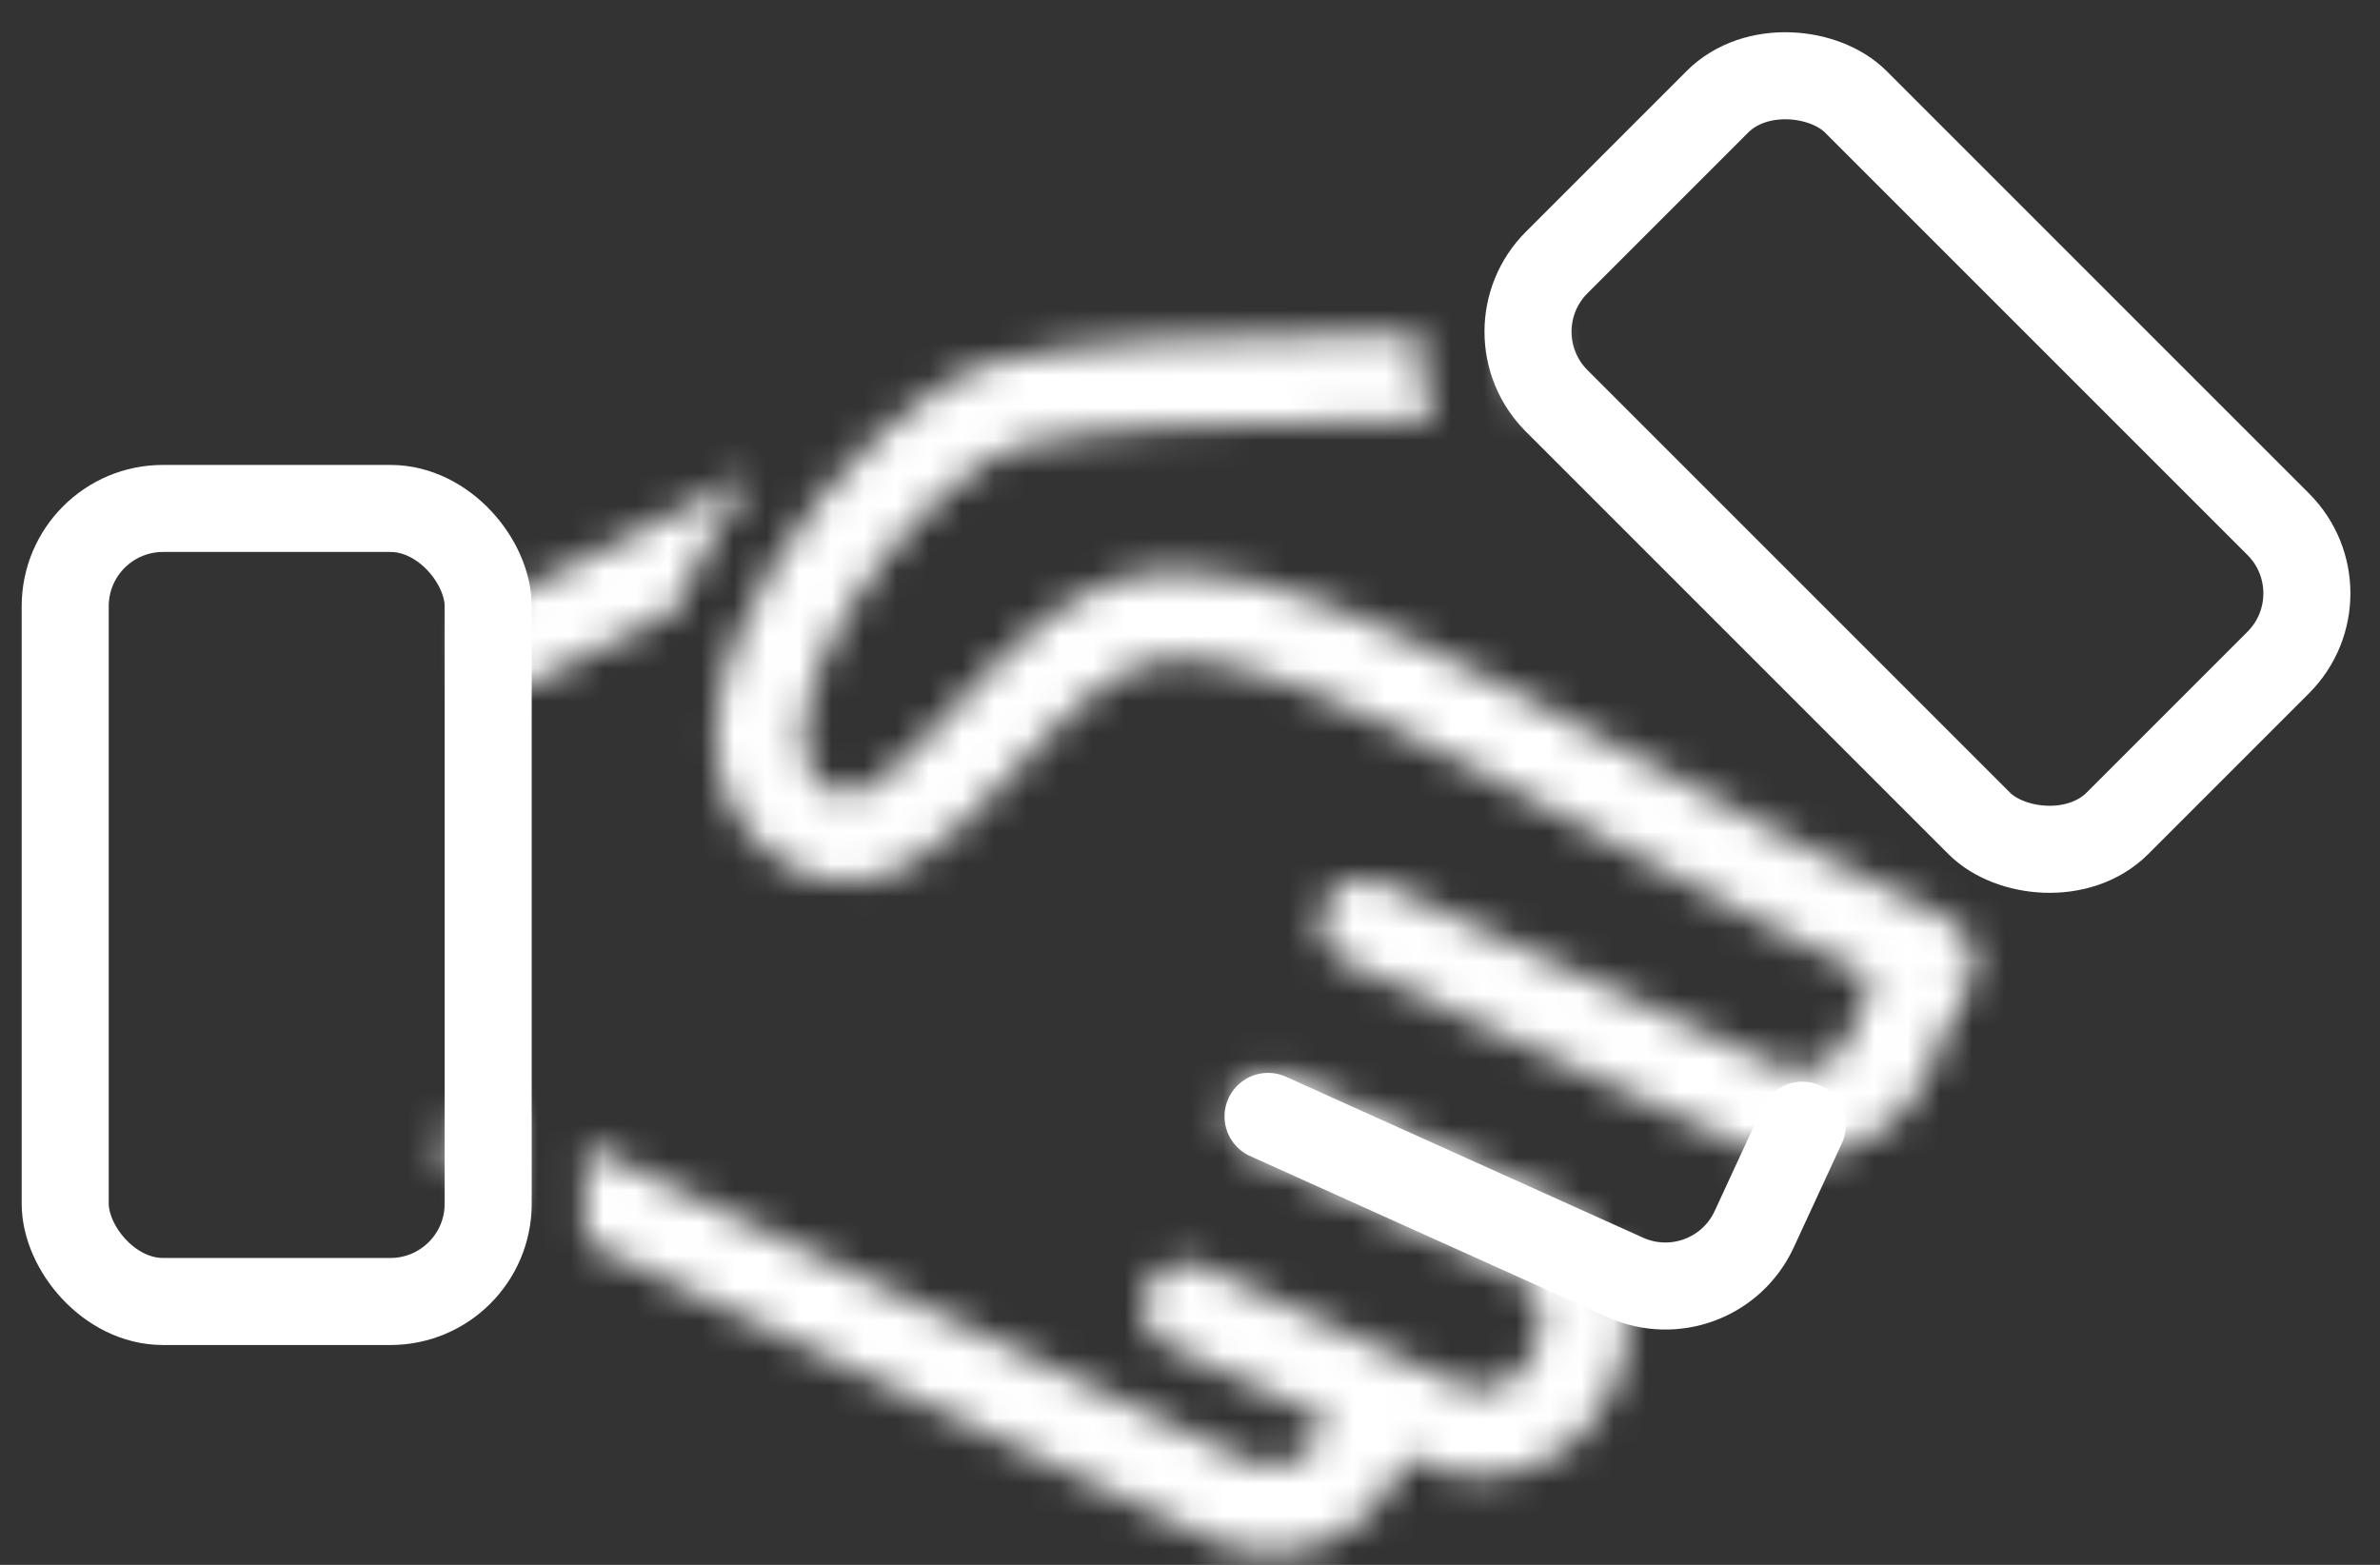<svg width="73" height="48" viewBox="0 0 73 48" fill="none" xmlns="http://www.w3.org/2000/svg"><rect x="0" y="0" width="73" height="48" fill="#333333" stroke="none"/><path d="M55.28 34.515L53.805 37.706C53.115 39.2 51.35 39.858 49.849 39.182L38.894 34.245" stroke="white" stroke-width="2.67" stroke-linecap="round"/><rect x="2" y="15.596" width="12.974" height="24.326" rx="3" stroke="white" stroke-width="2.67"/><rect x="45.625" y="10.174" width="12.974" height="24.326" rx="3" transform="rotate(-45 45.625 10.174)" stroke="white" stroke-width="2.67"/><mask id="path-4-inside-1_1520_9782" fill="white"><path fill-rule="evenodd" clip-rule="evenodd" d="M47.015 12.744C47.462 12.529 47.771 12.071 47.771 11.541C47.771 10.804 47.173 10.206 46.436 10.206C46.36 10.206 46.285 10.206 46.209 10.206C46.147 11.099 46.416 12.011 47.015 12.744ZM43.535 10.214C36.972 10.252 33.455 10.445 30.74 11.049C29.474 11.33 28.13 12.264 26.967 13.344C25.764 14.46 24.59 15.887 23.683 17.389C22.788 18.871 22.088 20.535 21.967 22.113C21.841 23.756 22.354 25.413 23.988 26.452C24.652 26.875 25.362 27.079 26.098 27.048C26.814 27.017 27.455 26.768 28.007 26.445C29.065 25.828 30.047 24.786 30.904 23.861L31.128 23.62C31.96 22.721 32.737 21.881 33.567 21.23C34.459 20.53 35.262 20.174 36.056 20.174C37.031 20.174 38.296 20.475 39.875 21.078C41.437 21.675 43.208 22.529 45.171 23.549C46.507 24.242 47.937 25.017 49.438 25.83L49.438 25.83C52.288 27.373 55.393 29.055 58.59 30.584C59.255 30.902 60.052 30.621 60.37 29.956C60.688 29.291 60.407 28.494 59.742 28.176C56.596 26.671 53.615 25.056 50.807 23.535L50.807 23.534C49.288 22.711 47.819 21.915 46.402 21.179C44.413 20.146 42.535 19.236 40.828 18.584C39.138 17.938 37.514 17.504 36.056 17.504C34.418 17.504 33.042 18.249 31.92 19.129C30.912 19.919 29.989 20.918 29.187 21.786L29.187 21.786C29.105 21.874 29.025 21.961 28.946 22.046C28.03 23.034 27.315 23.758 26.661 24.139C26.359 24.316 26.141 24.374 25.984 24.38C25.847 24.386 25.67 24.358 25.421 24.199C24.824 23.82 24.558 23.246 24.629 22.318C24.706 21.324 25.181 20.074 25.969 18.769C26.745 17.483 27.761 16.249 28.783 15.3C29.845 14.315 30.761 13.779 31.319 13.655C33.794 13.105 37.134 12.914 44.015 12.881C43.66 12.031 43.5 11.119 43.535 10.214Z"/></mask><path d="M47.771 11.541L45.441 11.541V11.541H47.771ZM47.015 12.744L45.212 14.22L46.374 15.64L48.027 14.843L47.015 12.744ZM46.436 10.206L46.436 12.536L46.436 12.536L46.436 10.206ZM46.209 10.206L46.209 7.876L44.036 7.877L43.885 10.044L46.209 10.206ZM30.74 11.049L31.246 13.323L31.246 13.323L30.74 11.049ZM43.535 10.214L45.864 10.304L45.958 7.87L43.522 7.884L43.535 10.214ZM26.967 13.344L28.552 15.051L26.967 13.344ZM23.683 17.389L21.689 16.184L21.689 16.184L23.683 17.389ZM21.967 22.113L19.644 21.934L19.644 21.934L21.967 22.113ZM23.988 26.452L22.737 28.418L22.737 28.418L23.988 26.452ZM26.098 27.048L26.196 29.376L26.196 29.376L26.098 27.048ZM28.007 26.445L26.833 24.433L26.833 24.433L28.007 26.445ZM30.904 23.861L32.612 25.446L32.613 25.445L30.904 23.861ZM31.128 23.62L32.837 25.203L32.838 25.202L31.128 23.62ZM33.567 21.23L35.005 23.063L35.005 23.063L33.567 21.23ZM39.875 21.078L39.043 23.255L39.043 23.255L39.875 21.078ZM45.171 23.549L44.097 25.616L44.097 25.616L45.171 23.549ZM49.438 25.83L50.552 23.783L50.548 23.781L49.438 25.83ZM49.438 25.83L48.325 27.877L48.329 27.879L49.438 25.83ZM58.59 30.584L59.595 28.482L59.595 28.482L58.59 30.584ZM60.37 29.956L62.472 30.962L62.472 30.962L60.37 29.956ZM59.742 28.176L60.748 26.074L60.748 26.074L59.742 28.176ZM50.807 23.535L51.917 21.486L51.907 21.48L51.897 21.475L50.807 23.535ZM50.807 23.534L49.697 25.583L49.708 25.588L49.718 25.594L50.807 23.534ZM46.402 21.179L47.476 19.112L47.476 19.112L46.402 21.179ZM40.828 18.584L41.66 16.408L41.66 16.408L40.828 18.584ZM31.92 19.129L30.482 17.295L30.482 17.295L31.92 19.129ZM29.187 21.786L30.834 23.434L30.867 23.401L30.898 23.367L29.187 21.786ZM29.187 21.786L27.539 20.139L27.506 20.171L27.475 20.205L29.187 21.786ZM28.946 22.046L30.655 23.63L30.655 23.63L28.946 22.046ZM26.661 24.139L27.836 26.152L27.836 26.152L26.661 24.139ZM25.984 24.38L25.885 22.052L25.885 22.052L25.984 24.38ZM25.421 24.199L24.17 26.165L24.17 26.165L25.421 24.199ZM24.629 22.318L22.306 22.139L22.306 22.139L24.629 22.318ZM25.969 18.769L27.964 19.973L27.964 19.973L25.969 18.769ZM28.783 15.3L27.198 13.593L27.198 13.593L28.783 15.3ZM31.319 13.655L31.825 15.93L31.825 15.93L31.319 13.655ZM44.015 12.881L44.026 15.211L47.505 15.195L46.165 11.984L44.015 12.881ZM45.441 11.541C45.441 11.143 45.675 10.803 46.003 10.646L48.027 14.843C49.249 14.254 50.101 12.999 50.101 11.541H45.441ZM46.436 12.536C45.887 12.536 45.441 12.091 45.441 11.541L50.101 11.541C50.101 9.517 48.46 7.876 46.436 7.876L46.436 12.536ZM46.21 12.536C46.285 12.536 46.361 12.536 46.436 12.536L46.436 7.876C46.36 7.876 46.284 7.876 46.209 7.876L46.21 12.536ZM43.885 10.044C43.783 11.508 44.223 13.011 45.212 14.22L48.819 11.269C48.608 11.012 48.511 10.69 48.534 10.368L43.885 10.044ZM31.246 13.323C33.683 12.781 36.962 12.582 43.549 12.544L43.522 7.884C36.982 7.922 33.226 8.109 30.235 8.774L31.246 13.323ZM28.552 15.051C29.626 14.054 30.596 13.467 31.246 13.323L30.235 8.774C28.352 9.192 26.633 10.474 25.382 11.636L28.552 15.051ZM25.678 18.593C26.471 17.279 27.507 16.021 28.552 15.051L25.382 11.636C24.021 12.899 22.709 14.495 21.689 16.184L25.678 18.593ZM24.29 22.292C24.372 21.223 24.877 19.92 25.678 18.593L21.689 16.184C20.7 17.822 19.804 19.847 19.644 21.934L24.29 22.292ZM25.238 24.486C24.515 24.026 24.211 23.319 24.29 22.292L19.644 21.934C19.47 24.193 20.193 26.799 22.737 28.418L25.238 24.486ZM25.999 24.72C25.785 24.729 25.541 24.679 25.238 24.486L22.737 28.418C23.763 29.071 24.939 29.429 26.196 29.376L25.999 24.72ZM26.833 24.433C26.498 24.629 26.226 24.71 25.999 24.72L26.196 29.376C27.401 29.325 28.412 28.907 29.182 28.458L26.833 24.433ZM29.196 22.277C28.29 23.253 27.539 24.021 26.833 24.433L29.182 28.458C30.59 27.635 31.803 26.318 32.612 25.446L29.196 22.277ZM29.418 22.036L29.195 22.278L32.613 25.445L32.837 25.203L29.418 22.036ZM32.13 19.396C31.125 20.183 30.218 21.172 29.418 22.037L32.838 25.202C33.701 24.27 34.349 23.577 35.005 23.063L32.13 19.396ZM36.056 17.844C34.527 17.844 33.224 18.538 32.13 19.396L35.005 23.063C35.695 22.522 35.997 22.504 36.056 22.504V17.844ZM40.707 18.902C39.031 18.262 37.453 17.844 36.056 17.844V22.504C36.61 22.504 37.561 22.689 39.043 23.255L40.707 18.902ZM46.245 21.481C44.259 20.449 42.395 19.547 40.707 18.902L39.043 23.255C40.48 23.804 42.157 24.608 44.097 25.616L46.245 21.481ZM50.548 23.781C49.051 22.97 47.602 22.186 46.245 21.481L44.097 25.616C45.412 26.299 46.823 27.064 48.328 27.879L50.548 23.781ZM50.552 23.783L50.552 23.783L48.324 27.877L48.325 27.877L50.552 23.783ZM59.595 28.482C56.459 26.982 53.405 25.328 50.548 23.781L48.329 27.879C51.171 29.418 54.326 31.128 57.584 32.686L59.595 28.482ZM58.268 28.951C58.505 28.455 59.1 28.245 59.595 28.482L57.584 32.686C59.41 33.56 61.599 32.788 62.472 30.962L58.268 28.951ZM58.737 30.278C58.241 30.041 58.031 29.446 58.268 28.951L62.472 30.962C63.346 29.136 62.574 26.947 60.748 26.074L58.737 30.278ZM49.697 25.583C52.498 27.101 55.529 28.743 58.737 30.278L60.748 26.074C57.663 24.598 54.732 23.011 51.917 21.486L49.697 25.583ZM49.718 25.594L49.718 25.594L51.897 21.475L51.897 21.475L49.718 25.594ZM45.328 23.247C46.724 23.972 48.174 24.758 49.697 25.583L51.917 21.486C50.401 20.665 48.914 19.859 47.476 19.112L45.328 23.247ZM39.996 20.761C41.577 21.365 43.361 22.225 45.328 23.247L47.476 19.112C45.464 18.066 43.492 17.108 41.66 16.408L39.996 20.761ZM36.056 19.834C37.093 19.834 38.404 20.152 39.996 20.761L41.66 16.408C39.872 15.725 37.935 15.174 36.056 15.174V19.834ZM33.358 20.962C34.28 20.239 35.155 19.834 36.056 19.834V15.174C33.681 15.174 31.804 16.258 30.482 17.295L33.358 20.962ZM30.898 23.367C31.723 22.474 32.522 21.618 33.358 20.962L30.482 17.295C29.302 18.22 28.255 19.362 27.475 20.205L30.898 23.367ZM30.834 23.434L30.834 23.434L27.539 20.139L27.539 20.139L30.834 23.434ZM30.655 23.63C30.735 23.543 30.817 23.455 30.898 23.367L27.475 20.205C27.394 20.293 27.315 20.378 27.238 20.461L30.655 23.63ZM27.836 26.152C28.843 25.564 29.794 24.558 30.655 23.63L27.238 20.461C26.266 21.509 25.786 21.953 25.487 22.127L27.836 26.152ZM26.083 26.708C26.727 26.681 27.314 26.456 27.836 26.152L25.487 22.127C25.403 22.176 25.555 22.066 25.885 22.052L26.083 26.708ZM24.17 26.165C24.783 26.555 25.426 26.736 26.083 26.708L25.885 22.052C26.036 22.046 26.207 22.061 26.378 22.109C26.538 22.155 26.638 22.212 26.672 22.234L24.17 26.165ZM22.306 22.139C22.252 22.848 22.308 23.63 22.635 24.387C22.976 25.179 23.532 25.759 24.17 26.165L26.672 22.234C26.682 22.24 26.726 22.27 26.78 22.331C26.836 22.394 26.882 22.468 26.914 22.542C26.976 22.685 26.935 22.715 26.952 22.496L22.306 22.139ZM23.974 17.564C23.093 19.024 22.422 20.635 22.306 22.139L26.952 22.496C26.989 22.012 27.269 21.123 27.964 19.973L23.974 17.564ZM27.198 13.593C26.018 14.688 24.864 16.09 23.974 17.564L27.964 19.973C28.627 18.875 29.504 17.81 30.368 17.008L27.198 13.593ZM30.814 11.381C29.637 11.642 28.347 12.527 27.198 13.593L30.368 17.008C30.813 16.596 31.194 16.308 31.485 16.125C31.805 15.922 31.915 15.91 31.825 15.93L30.814 11.381ZM44.004 10.551C37.157 10.584 33.57 10.768 30.814 11.381L31.825 15.93C34.017 15.442 37.112 15.244 44.026 15.211L44.004 10.551ZM46.165 11.984C45.943 11.451 45.842 10.877 45.864 10.304L41.207 10.123C41.159 11.362 41.377 12.611 41.865 13.779L46.165 11.984Z" fill="white" mask="url(#path-4-inside-1_1520_9782)"/><mask id="path-6-inside-2_1520_9782" fill="white"><path fill-rule="evenodd" clip-rule="evenodd" d="M19.664 16.27C20.823 15.667 22.015 15.046 23.086 14.517C22.335 15.594 21.647 16.747 21.073 17.927C20.941 18.196 20.815 18.469 20.695 18.744L20.159 19.023C18.689 19.787 17.248 20.526 16.179 20.994C15.503 21.289 14.716 20.981 14.421 20.306C14.125 19.63 14.433 18.843 15.109 18.547C16.081 18.122 17.44 17.427 18.927 16.654C19.171 16.527 19.417 16.399 19.664 16.27ZM57.932 28.869C57.953 28.819 57.977 28.77 58.003 28.724C58.785 29.094 59.586 29.476 60.408 29.868L60.398 29.892L59.181 32.825C58.237 35.098 55.593 36.131 53.359 35.098L41.273 29.513C40.604 29.204 40.312 28.41 40.621 27.741C40.931 27.072 41.724 26.78 42.393 27.089L54.479 32.675C55.337 33.071 56.353 32.675 56.715 31.802L57.932 28.869ZM13.768 34.622C14.085 33.956 14.881 33.673 15.547 33.99L15.784 34.103V37.06L14.4 36.401C13.734 36.084 13.451 35.288 13.768 34.622ZM17.95 38.09L37.122 47.209C39.301 48.246 41.907 47.304 42.919 45.113L43.128 44.662L43.609 44.885C45.782 45.889 48.358 44.942 49.363 42.768L49.543 42.379C50.547 40.206 49.599 37.63 47.426 36.626L39.571 32.995C38.902 32.686 38.109 32.978 37.799 33.647C37.49 34.316 37.782 35.11 38.451 35.419L46.306 39.049C47.141 39.435 47.505 40.424 47.119 41.259L46.939 41.648C46.553 42.483 45.564 42.847 44.729 42.461L43.036 41.679L36.95 38.866C36.281 38.557 35.488 38.849 35.179 39.518C34.869 40.187 35.161 40.98 35.83 41.29L40.704 43.542L40.496 43.993C40.107 44.834 39.106 45.196 38.269 44.798L17.95 35.133V38.09Z"/></mask><path d="M23.086 14.517L24.997 15.851L22.055 12.428L23.086 14.517ZM19.664 16.27L20.741 18.337L20.741 18.337L19.664 16.27ZM21.073 17.927L18.978 16.907L18.978 16.907L21.073 17.927ZM20.695 18.744L21.77 20.811L22.5 20.431L22.829 19.678L20.695 18.744ZM20.159 19.023L21.233 21.09L21.235 21.09L20.159 19.023ZM16.179 20.994L15.245 18.859L15.245 18.859L16.179 20.994ZM14.421 20.306L16.555 19.372L16.555 19.372L14.421 20.306ZM15.109 18.547L16.043 20.682L16.043 20.682L15.109 18.547ZM18.927 16.654L17.853 14.586L17.853 14.586L18.927 16.654ZM58.003 28.724L59 26.618L57.037 25.689L55.972 27.581L58.003 28.724ZM57.932 28.869L55.781 27.975L55.781 27.976L57.932 28.869ZM60.408 29.868L62.569 30.741L63.389 28.709L61.412 27.766L60.408 29.868ZM60.398 29.892L62.55 30.786L62.555 30.776L62.559 30.765L60.398 29.892ZM59.181 32.825L61.333 33.719L61.333 33.719L59.181 32.825ZM53.359 35.098L52.381 37.213L52.381 37.213L53.359 35.098ZM41.273 29.513L42.251 27.398L42.251 27.398L41.273 29.513ZM40.621 27.741L38.506 26.764L38.506 26.764L40.621 27.741ZM42.393 27.089L43.371 24.974L43.371 24.974L42.393 27.089ZM54.479 32.675L53.501 34.79L53.501 34.79L54.479 32.675ZM56.715 31.802L54.563 30.908L54.563 30.908L56.715 31.802ZM15.547 33.99L16.548 31.886L16.548 31.886L15.547 33.99ZM13.768 34.622L11.664 33.621L11.664 33.621L13.768 34.622ZM15.784 34.103H18.114V32.631L16.785 31.999L15.784 34.103ZM15.784 37.06L14.784 39.164L18.114 40.748V37.06H15.784ZM14.4 36.401L13.399 38.505L13.399 38.505L14.4 36.401ZM17.95 38.09H15.62V39.561L16.949 40.194L17.95 38.09ZM37.122 47.209L36.121 49.313L36.121 49.313L37.122 47.209ZM42.919 45.113L45.035 46.091L45.035 46.091L42.919 45.113ZM43.128 44.662L44.105 42.547L41.99 41.57L41.013 43.685L43.128 44.662ZM43.609 44.885L42.632 47L42.632 47L43.609 44.885ZM49.363 42.768L47.248 41.791L47.248 41.791L49.363 42.768ZM49.543 42.379L51.658 43.357L51.658 43.357L49.543 42.379ZM47.426 36.626L48.404 34.511L48.404 34.511L47.426 36.626ZM39.571 32.995L38.594 35.11L38.594 35.11L39.571 32.995ZM37.799 33.647L39.914 34.625L39.914 34.625L37.799 33.647ZM38.451 35.419L39.428 33.304L39.428 33.304L38.451 35.419ZM46.306 39.049L47.284 36.934L47.284 36.934L46.306 39.049ZM47.119 41.259L49.234 42.237L49.234 42.237L47.119 41.259ZM46.939 41.648L44.824 40.671L44.824 40.671L46.939 41.648ZM44.729 42.461L43.752 44.576L43.752 44.576L44.729 42.461ZM43.036 41.679L44.014 39.564L44.014 39.564L43.036 41.679ZM36.95 38.866L37.928 36.751L37.928 36.751L36.95 38.866ZM35.179 39.518L33.064 38.541L33.063 38.541L35.179 39.518ZM35.83 41.29L36.808 39.175L36.808 39.175L35.83 41.29ZM40.704 43.542L42.819 44.52L43.797 42.405L41.682 41.427L40.704 43.542ZM40.496 43.993L42.611 44.971L42.611 44.971L40.496 43.993ZM38.269 44.798L37.268 46.902L37.268 46.902L38.269 44.798ZM17.95 35.133L18.95 33.029L15.62 31.445V35.133H17.95ZM22.055 12.428C20.957 12.97 19.741 13.603 18.588 14.204L20.741 18.337C21.905 17.73 23.073 17.122 24.117 16.607L22.055 12.428ZM23.167 18.947C23.684 17.885 24.309 16.836 24.997 15.851L21.176 13.183C20.36 14.351 19.61 15.61 18.978 16.907L23.167 18.947ZM22.829 19.678C22.936 19.433 23.049 19.189 23.167 18.947L18.978 16.907C18.833 17.203 18.694 17.505 18.56 17.81L22.829 19.678ZM21.235 21.09L21.77 20.811L19.619 16.677L19.083 16.956L21.235 21.09ZM17.113 23.128C18.267 22.623 19.779 21.846 21.233 21.09L19.084 16.955C17.599 17.727 16.23 18.428 15.245 18.859L17.113 23.128ZM12.286 21.24C13.097 23.094 15.258 23.94 17.113 23.128L15.245 18.859C15.748 18.639 16.335 18.868 16.555 19.372L12.286 21.24ZM14.175 16.413C12.32 17.224 11.475 19.385 12.286 21.24L16.555 19.372C16.776 19.875 16.546 20.462 16.043 20.682L14.175 16.413ZM17.853 14.586C16.349 15.368 15.062 16.024 14.175 16.413L16.043 20.682C17.1 20.22 18.53 19.486 20.002 18.721L17.853 14.586ZM18.588 14.204C18.34 14.333 18.095 14.461 17.853 14.586L20.002 18.721C20.246 18.594 20.493 18.466 20.741 18.337L18.588 14.204ZM55.972 27.581C55.901 27.708 55.837 27.84 55.781 27.975L60.084 29.762C60.07 29.798 60.053 29.833 60.033 29.867L55.972 27.581ZM61.412 27.766C60.589 27.373 59.785 26.99 59 26.618L57.006 30.83C57.785 31.199 58.584 31.579 59.404 31.971L61.412 27.766ZM62.559 30.765L62.569 30.741L58.248 28.996L58.238 29.02L62.559 30.765ZM61.333 33.719L62.55 30.786L58.247 28.999L57.029 31.932L61.333 33.719ZM52.381 37.213C55.816 38.801 59.882 37.214 61.333 33.719L57.029 31.932C56.593 32.983 55.37 33.461 54.336 32.983L52.381 37.213ZM40.296 31.628L52.381 37.213L54.336 32.983L42.251 27.398L40.296 31.628ZM38.506 26.764C37.657 28.601 38.458 30.779 40.296 31.628L42.251 27.398C42.749 27.628 42.967 28.22 42.736 28.718L38.506 26.764ZM43.371 24.974C41.533 24.125 39.355 24.926 38.506 26.764L42.736 28.718C42.506 29.217 41.915 29.435 41.416 29.204L43.371 24.974ZM55.456 30.56L43.371 24.974L41.416 29.204L53.501 34.79L55.456 30.56ZM54.563 30.908C54.708 30.56 55.114 30.401 55.456 30.56L53.501 34.79C55.56 35.741 57.997 34.79 58.867 32.695L54.563 30.908ZM55.781 27.976L54.563 30.908L58.867 32.695L60.084 29.762L55.781 27.976ZM16.548 31.886C14.72 31.017 12.533 31.794 11.664 33.621L15.872 35.623C15.636 36.119 15.042 36.33 14.546 36.094L16.548 31.886ZM16.785 31.999L16.548 31.886L14.546 36.094L14.784 36.207L16.785 31.999ZM18.114 37.06V34.103H13.454V37.06H18.114ZM13.399 38.505L14.784 39.164L16.785 34.956L15.401 34.297L13.399 38.505ZM11.664 33.621C10.794 35.449 11.571 37.636 13.399 38.505L15.401 34.297C15.897 34.533 16.108 35.127 15.872 35.623L11.664 33.621ZM16.949 40.194L36.121 49.313L38.123 45.105L18.95 35.986L16.949 40.194ZM36.121 49.313C39.472 50.907 43.478 49.458 45.035 46.091L40.804 44.136C40.336 45.149 39.131 45.585 38.123 45.105L36.121 49.313ZM45.035 46.091L45.243 45.64L41.013 43.685L40.804 44.136L45.035 46.091ZM42.15 46.778L42.632 47L44.587 42.77L44.105 42.547L42.15 46.778ZM42.632 47C45.973 48.544 49.934 47.087 51.478 43.746L47.248 41.791C46.783 42.796 45.592 43.234 44.587 42.77L42.632 47ZM51.478 43.746L51.658 43.357L47.428 41.402L47.248 41.791L51.478 43.746ZM51.658 43.357C53.202 40.015 51.745 36.055 48.404 34.511L46.449 38.741C47.454 39.205 47.892 40.397 47.428 41.402L51.658 43.357ZM48.404 34.511L40.549 30.88L38.594 35.11L46.449 38.741L48.404 34.511ZM40.549 30.88C38.711 30.031 36.533 30.832 35.684 32.67L39.914 34.625C39.684 35.123 39.093 35.341 38.594 35.11L40.549 30.88ZM35.684 32.67C34.835 34.507 35.636 36.685 37.474 37.534L39.428 33.304C39.927 33.535 40.145 34.126 39.914 34.625L35.684 32.67ZM37.474 37.534L45.329 41.164L47.284 36.934L39.428 33.304L37.474 37.534ZM45.329 41.164C44.995 41.01 44.85 40.615 45.004 40.282L49.234 42.237C50.16 40.234 49.286 37.86 47.284 36.934L45.329 41.164ZM45.004 40.282L44.824 40.671L49.054 42.626L49.234 42.237L45.004 40.282ZM44.824 40.671C44.978 40.337 45.373 40.192 45.707 40.346L43.752 44.576C45.755 45.502 48.129 44.629 49.054 42.626L44.824 40.671ZM45.707 40.346L44.014 39.564L42.059 43.794L43.752 44.576L45.707 40.346ZM44.014 39.564L37.928 36.751L35.973 40.981L42.059 43.794L44.014 39.564ZM37.928 36.751C36.091 35.902 33.913 36.703 33.064 38.541L37.294 40.495C37.063 40.994 36.472 41.212 35.973 40.981L37.928 36.751ZM33.063 38.541C32.214 40.378 33.016 42.556 34.853 43.405L36.808 39.175C37.307 39.405 37.524 39.997 37.294 40.495L33.063 38.541ZM34.853 43.405L39.727 45.657L41.682 41.427L36.808 39.175L34.853 43.405ZM38.589 42.565L38.381 43.016L42.611 44.971L42.819 44.52L38.589 42.565ZM38.381 43.016C38.536 42.68 38.936 42.535 39.27 42.694L37.268 46.902C39.276 47.858 41.678 46.989 42.611 44.971L38.381 43.016ZM39.27 42.694L18.95 33.029L16.949 37.237L37.268 46.902L39.27 42.694ZM15.62 35.133V38.09H20.279V35.133H15.62Z" fill="white" mask="url(#path-6-inside-2_1520_9782)"/></svg>